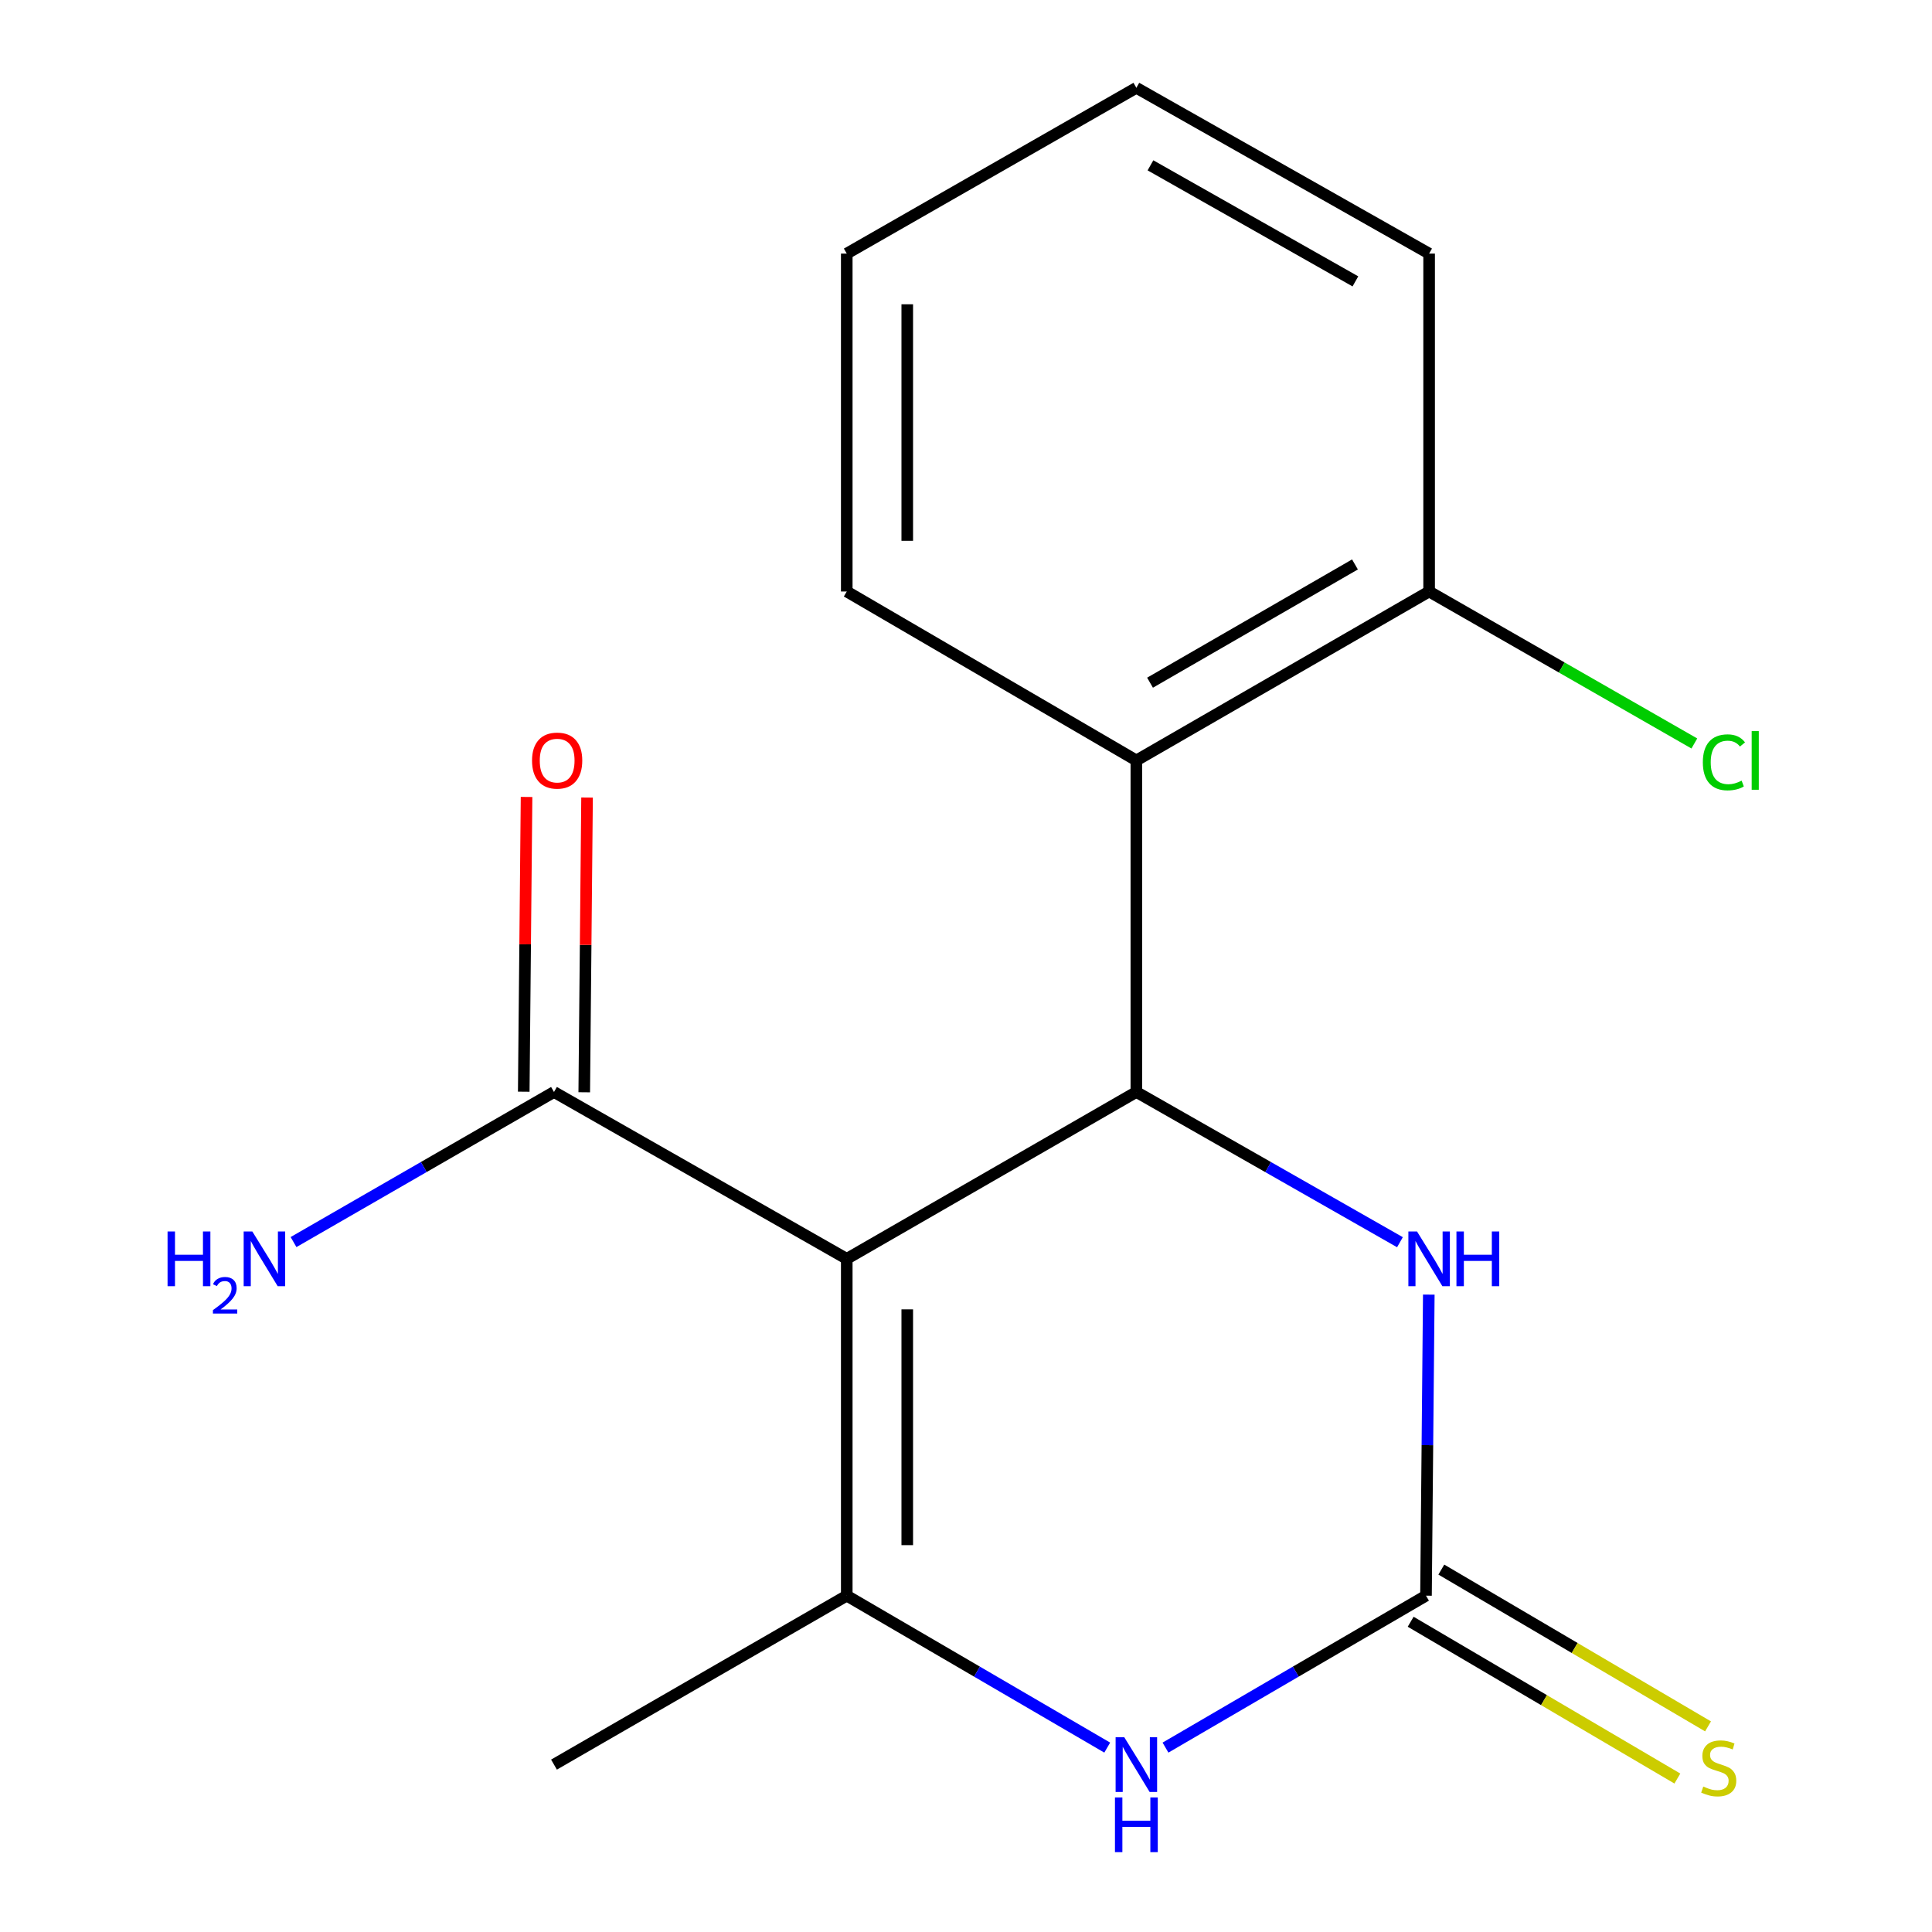 <?xml version='1.0' encoding='iso-8859-1'?>
<svg version='1.1' baseProfile='full'
              xmlns='http://www.w3.org/2000/svg'
                      xmlns:rdkit='http://www.rdkit.org/xml'
                      xmlns:xlink='http://www.w3.org/1999/xlink'
                  xml:space='preserve'
width='1000px' height='1000px' viewBox='0 0 1000 1000'>
<!-- END OF HEADER -->
<rect style='opacity:1.0;fill:#FFFFFF;stroke:none' width='1000' height='1000' x='0' y='0'> </rect>
<path class='bond-0' d='M 438.28,651.573 L 588.179,565.211' style='fill:none;fill-rule:evenodd;stroke:#000000;stroke-width:6px;stroke-linecap:butt;stroke-linejoin:miter;stroke-opacity:1' />
<path class='bond-1' d='M 438.28,651.573 L 438.28,825.915' style='fill:none;fill-rule:evenodd;stroke:#000000;stroke-width:6px;stroke-linecap:butt;stroke-linejoin:miter;stroke-opacity:1' />
<path class='bond-1' d='M 469.596,677.724 L 469.596,799.764' style='fill:none;fill-rule:evenodd;stroke:#000000;stroke-width:6px;stroke-linecap:butt;stroke-linejoin:miter;stroke-opacity:1' />
<path class='bond-6' d='M 438.28,651.573 L 286.746,565.211' style='fill:none;fill-rule:evenodd;stroke:#000000;stroke-width:6px;stroke-linecap:butt;stroke-linejoin:miter;stroke-opacity:1' />
<path class='bond-4' d='M 588.179,565.211 L 656.395,604.089' style='fill:none;fill-rule:evenodd;stroke:#000000;stroke-width:6px;stroke-linecap:butt;stroke-linejoin:miter;stroke-opacity:1' />
<path class='bond-4' d='M 656.395,604.089 L 724.612,642.967' style='fill:none;fill-rule:evenodd;stroke:#0000FF;stroke-width:6px;stroke-linecap:butt;stroke-linejoin:miter;stroke-opacity:1' />
<path class='bond-5' d='M 588.179,565.211 L 588.179,393.6' style='fill:none;fill-rule:evenodd;stroke:#000000;stroke-width:6px;stroke-linecap:butt;stroke-linejoin:miter;stroke-opacity:1' />
<path class='bond-3' d='M 438.28,825.915 L 505.69,865.238' style='fill:none;fill-rule:evenodd;stroke:#000000;stroke-width:6px;stroke-linecap:butt;stroke-linejoin:miter;stroke-opacity:1' />
<path class='bond-3' d='M 505.69,865.238 L 573.1,904.56' style='fill:none;fill-rule:evenodd;stroke:#0000FF;stroke-width:6px;stroke-linecap:butt;stroke-linejoin:miter;stroke-opacity:1' />
<path class='bond-11' d='M 438.28,825.915 L 286.746,913.356' style='fill:none;fill-rule:evenodd;stroke:#000000;stroke-width:6px;stroke-linecap:butt;stroke-linejoin:miter;stroke-opacity:1' />
<path class='bond-2' d='M 738.095,825.915 L 670.676,865.238' style='fill:none;fill-rule:evenodd;stroke:#000000;stroke-width:6px;stroke-linecap:butt;stroke-linejoin:miter;stroke-opacity:1' />
<path class='bond-2' d='M 670.676,865.238 L 603.257,904.561' style='fill:none;fill-rule:evenodd;stroke:#0000FF;stroke-width:6px;stroke-linecap:butt;stroke-linejoin:miter;stroke-opacity:1' />
<path class='bond-7' d='M 730.159,839.413 L 799.18,879.991' style='fill:none;fill-rule:evenodd;stroke:#000000;stroke-width:6px;stroke-linecap:butt;stroke-linejoin:miter;stroke-opacity:1' />
<path class='bond-7' d='M 799.18,879.991 L 868.202,920.568' style='fill:none;fill-rule:evenodd;stroke:#CCCC00;stroke-width:6px;stroke-linecap:butt;stroke-linejoin:miter;stroke-opacity:1' />
<path class='bond-7' d='M 746.03,812.417 L 815.051,852.995' style='fill:none;fill-rule:evenodd;stroke:#000000;stroke-width:6px;stroke-linecap:butt;stroke-linejoin:miter;stroke-opacity:1' />
<path class='bond-7' d='M 815.051,852.995 L 884.073,893.572' style='fill:none;fill-rule:evenodd;stroke:#CCCC00;stroke-width:6px;stroke-linecap:butt;stroke-linejoin:miter;stroke-opacity:1' />
<path class='bond-17' d='M 738.095,825.915 L 738.818,748.004' style='fill:none;fill-rule:evenodd;stroke:#000000;stroke-width:6px;stroke-linecap:butt;stroke-linejoin:miter;stroke-opacity:1' />
<path class='bond-17' d='M 738.818,748.004 L 739.541,670.092' style='fill:none;fill-rule:evenodd;stroke:#0000FF;stroke-width:6px;stroke-linecap:butt;stroke-linejoin:miter;stroke-opacity:1' />
<path class='bond-8' d='M 588.179,393.6 L 739.713,306.159' style='fill:none;fill-rule:evenodd;stroke:#000000;stroke-width:6px;stroke-linecap:butt;stroke-linejoin:miter;stroke-opacity:1' />
<path class='bond-8' d='M 595.257,353.36 L 701.331,292.151' style='fill:none;fill-rule:evenodd;stroke:#000000;stroke-width:6px;stroke-linecap:butt;stroke-linejoin:miter;stroke-opacity:1' />
<path class='bond-13' d='M 588.179,393.6 L 438.28,306.159' style='fill:none;fill-rule:evenodd;stroke:#000000;stroke-width:6px;stroke-linecap:butt;stroke-linejoin:miter;stroke-opacity:1' />
<path class='bond-9' d='M 302.403,565.36 L 303.13,489.08' style='fill:none;fill-rule:evenodd;stroke:#000000;stroke-width:6px;stroke-linecap:butt;stroke-linejoin:miter;stroke-opacity:1' />
<path class='bond-9' d='M 303.13,489.08 L 303.857,412.8' style='fill:none;fill-rule:evenodd;stroke:#FF0000;stroke-width:6px;stroke-linecap:butt;stroke-linejoin:miter;stroke-opacity:1' />
<path class='bond-9' d='M 271.089,565.062 L 271.816,488.781' style='fill:none;fill-rule:evenodd;stroke:#000000;stroke-width:6px;stroke-linecap:butt;stroke-linejoin:miter;stroke-opacity:1' />
<path class='bond-9' d='M 271.816,488.781 L 272.543,412.501' style='fill:none;fill-rule:evenodd;stroke:#FF0000;stroke-width:6px;stroke-linecap:butt;stroke-linejoin:miter;stroke-opacity:1' />
<path class='bond-10' d='M 286.746,565.211 L 219.338,604.052' style='fill:none;fill-rule:evenodd;stroke:#000000;stroke-width:6px;stroke-linecap:butt;stroke-linejoin:miter;stroke-opacity:1' />
<path class='bond-10' d='M 219.338,604.052 L 151.929,642.893' style='fill:none;fill-rule:evenodd;stroke:#0000FF;stroke-width:6px;stroke-linecap:butt;stroke-linejoin:miter;stroke-opacity:1' />
<path class='bond-12' d='M 739.713,306.159 L 808.352,345.491' style='fill:none;fill-rule:evenodd;stroke:#000000;stroke-width:6px;stroke-linecap:butt;stroke-linejoin:miter;stroke-opacity:1' />
<path class='bond-12' d='M 808.352,345.491 L 876.991,384.823' style='fill:none;fill-rule:evenodd;stroke:#00CC00;stroke-width:6px;stroke-linecap:butt;stroke-linejoin:miter;stroke-opacity:1' />
<path class='bond-14' d='M 739.713,306.159 L 739.713,131.26' style='fill:none;fill-rule:evenodd;stroke:#000000;stroke-width:6px;stroke-linecap:butt;stroke-linejoin:miter;stroke-opacity:1' />
<path class='bond-15' d='M 438.28,306.159 L 438.28,131.26' style='fill:none;fill-rule:evenodd;stroke:#000000;stroke-width:6px;stroke-linecap:butt;stroke-linejoin:miter;stroke-opacity:1' />
<path class='bond-15' d='M 469.596,279.924 L 469.596,157.495' style='fill:none;fill-rule:evenodd;stroke:#000000;stroke-width:6px;stroke-linecap:butt;stroke-linejoin:miter;stroke-opacity:1' />
<path class='bond-18' d='M 739.713,131.26 L 588.179,45.455' style='fill:none;fill-rule:evenodd;stroke:#000000;stroke-width:6px;stroke-linecap:butt;stroke-linejoin:miter;stroke-opacity:1' />
<path class='bond-18' d='M 701.552,145.64 L 595.478,85.576' style='fill:none;fill-rule:evenodd;stroke:#000000;stroke-width:6px;stroke-linecap:butt;stroke-linejoin:miter;stroke-opacity:1' />
<path class='bond-16' d='M 438.28,131.26 L 588.179,45.455' style='fill:none;fill-rule:evenodd;stroke:#000000;stroke-width:6px;stroke-linecap:butt;stroke-linejoin:miter;stroke-opacity:1' />
<path  class='atom-4' d='M 581.919 899.196
L 591.199 914.196
Q 592.119 915.676, 593.599 918.356
Q 595.079 921.036, 595.159 921.196
L 595.159 899.196
L 598.919 899.196
L 598.919 927.516
L 595.039 927.516
L 585.079 911.116
Q 583.919 909.196, 582.679 906.996
Q 581.479 904.796, 581.119 904.116
L 581.119 927.516
L 577.439 927.516
L 577.439 899.196
L 581.919 899.196
' fill='#0000FF'/>
<path  class='atom-4' d='M 577.099 930.348
L 580.939 930.348
L 580.939 942.388
L 595.419 942.388
L 595.419 930.348
L 599.259 930.348
L 599.259 958.668
L 595.419 958.668
L 595.419 945.588
L 580.939 945.588
L 580.939 958.668
L 577.099 958.668
L 577.099 930.348
' fill='#0000FF'/>
<path  class='atom-5' d='M 733.453 637.413
L 742.733 652.413
Q 743.653 653.893, 745.133 656.573
Q 746.613 659.253, 746.693 659.413
L 746.693 637.413
L 750.453 637.413
L 750.453 665.733
L 746.573 665.733
L 736.613 649.333
Q 735.453 647.413, 734.213 645.213
Q 733.013 643.013, 732.653 642.333
L 732.653 665.733
L 728.973 665.733
L 728.973 637.413
L 733.453 637.413
' fill='#0000FF'/>
<path  class='atom-5' d='M 753.853 637.413
L 757.693 637.413
L 757.693 649.453
L 772.173 649.453
L 772.173 637.413
L 776.013 637.413
L 776.013 665.733
L 772.173 665.733
L 772.173 652.653
L 757.693 652.653
L 757.693 665.733
L 753.853 665.733
L 753.853 637.413
' fill='#0000FF'/>
<path  class='atom-8' d='M 881.611 924.712
Q 881.931 924.832, 883.251 925.392
Q 884.571 925.952, 886.011 926.312
Q 887.491 926.632, 888.931 926.632
Q 891.611 926.632, 893.171 925.352
Q 894.731 924.032, 894.731 921.752
Q 894.731 920.192, 893.931 919.232
Q 893.171 918.272, 891.971 917.752
Q 890.771 917.232, 888.771 916.632
Q 886.251 915.872, 884.731 915.152
Q 883.251 914.432, 882.171 912.912
Q 881.131 911.392, 881.131 908.832
Q 881.131 905.272, 883.531 903.072
Q 885.971 900.872, 890.771 900.872
Q 894.051 900.872, 897.771 902.432
L 896.851 905.512
Q 893.451 904.112, 890.891 904.112
Q 888.131 904.112, 886.611 905.272
Q 885.091 906.392, 885.131 908.352
Q 885.131 909.872, 885.891 910.792
Q 886.691 911.712, 887.811 912.232
Q 888.971 912.752, 890.891 913.352
Q 893.451 914.152, 894.971 914.952
Q 896.491 915.752, 897.571 917.392
Q 898.691 918.992, 898.691 921.752
Q 898.691 925.672, 896.051 927.792
Q 893.451 929.872, 889.091 929.872
Q 886.571 929.872, 884.651 929.312
Q 882.771 928.792, 880.531 927.872
L 881.611 924.712
' fill='#CCCC00'/>
<path  class='atom-10' d='M 275.381 393.68
Q 275.381 386.88, 278.741 383.08
Q 282.101 379.28, 288.381 379.28
Q 294.661 379.28, 298.021 383.08
Q 301.381 386.88, 301.381 393.68
Q 301.381 400.56, 297.981 404.48
Q 294.581 408.36, 288.381 408.36
Q 282.141 408.36, 278.741 404.48
Q 275.381 400.6, 275.381 393.68
M 288.381 405.16
Q 292.701 405.16, 295.021 402.28
Q 297.381 399.36, 297.381 393.68
Q 297.381 388.12, 295.021 385.32
Q 292.701 382.48, 288.381 382.48
Q 284.061 382.48, 281.701 385.28
Q 279.381 388.08, 279.381 393.68
Q 279.381 399.4, 281.701 402.28
Q 284.061 405.16, 288.381 405.16
' fill='#FF0000'/>
<path  class='atom-11' d='M 86.732 637.413
L 90.572 637.413
L 90.572 649.453
L 105.052 649.453
L 105.052 637.413
L 108.892 637.413
L 108.892 665.733
L 105.052 665.733
L 105.052 652.653
L 90.572 652.653
L 90.572 665.733
L 86.732 665.733
L 86.732 637.413
' fill='#0000FF'/>
<path  class='atom-11' d='M 110.265 664.739
Q 110.951 662.971, 112.588 661.994
Q 114.225 660.991, 116.495 660.991
Q 119.32 660.991, 120.904 662.522
Q 122.488 664.053, 122.488 666.772
Q 122.488 669.544, 120.429 672.131
Q 118.396 674.719, 114.172 677.781
L 122.805 677.781
L 122.805 679.893
L 110.212 679.893
L 110.212 678.124
Q 113.697 675.643, 115.756 673.795
Q 117.842 671.947, 118.845 670.283
Q 119.848 668.62, 119.848 666.904
Q 119.848 665.109, 118.951 664.106
Q 118.053 663.103, 116.495 663.103
Q 114.991 663.103, 113.987 663.71
Q 112.984 664.317, 112.271 665.663
L 110.265 664.739
' fill='#0000FF'/>
<path  class='atom-11' d='M 130.605 637.413
L 139.885 652.413
Q 140.805 653.893, 142.285 656.573
Q 143.765 659.253, 143.845 659.413
L 143.845 637.413
L 147.605 637.413
L 147.605 665.733
L 143.725 665.733
L 133.765 649.333
Q 132.605 647.413, 131.365 645.213
Q 130.165 643.013, 129.805 642.333
L 129.805 665.733
L 126.125 665.733
L 126.125 637.413
L 130.605 637.413
' fill='#0000FF'/>
<path  class='atom-13' d='M 881.388 394.58
Q 881.388 387.54, 884.668 383.86
Q 887.988 380.14, 894.268 380.14
Q 900.108 380.14, 903.228 384.26
L 900.588 386.42
Q 898.308 383.42, 894.268 383.42
Q 889.988 383.42, 887.708 386.3
Q 885.468 389.14, 885.468 394.58
Q 885.468 400.18, 887.788 403.06
Q 890.148 405.94, 894.708 405.94
Q 897.828 405.94, 901.468 404.06
L 902.588 407.06
Q 901.108 408.02, 898.868 408.58
Q 896.628 409.14, 894.148 409.14
Q 887.988 409.14, 884.668 405.38
Q 881.388 401.62, 881.388 394.58
' fill='#00CC00'/>
<path  class='atom-13' d='M 906.668 378.42
L 910.348 378.42
L 910.348 408.78
L 906.668 408.78
L 906.668 378.42
' fill='#00CC00'/>
</svg>
